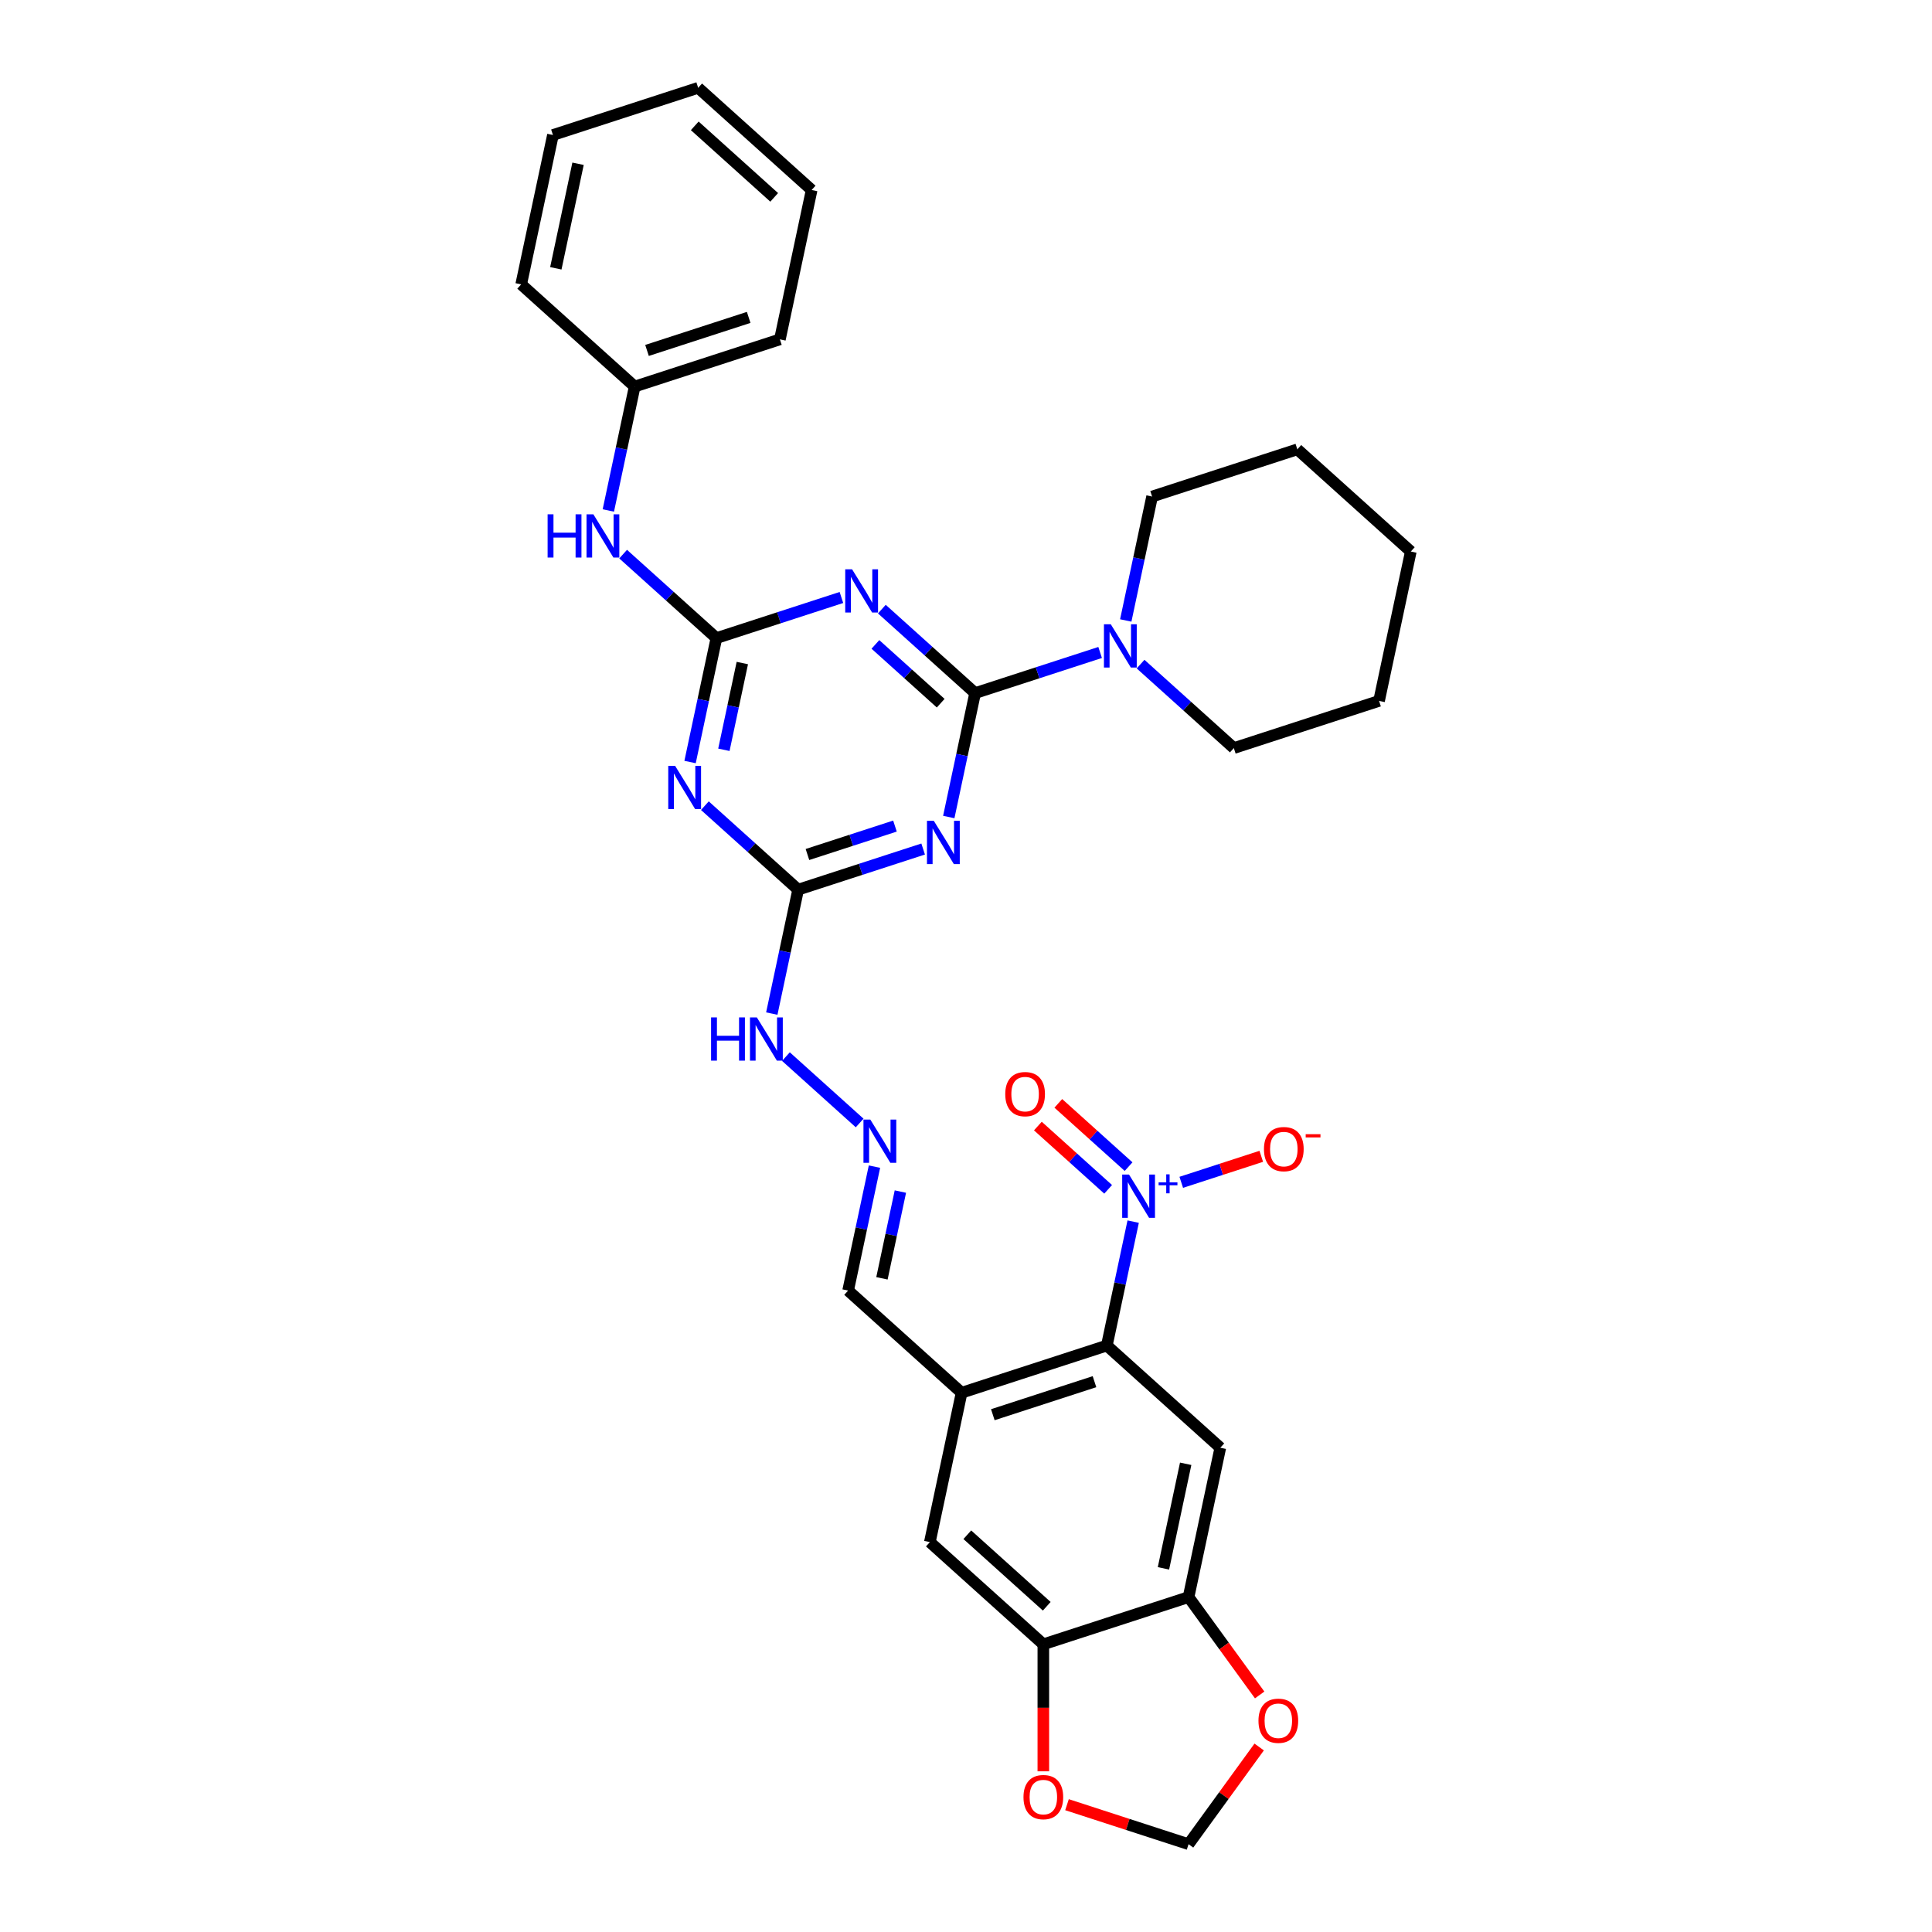 <?xml version='1.0' encoding='iso-8859-1'?>
<svg version='1.1' baseProfile='full'
              xmlns='http://www.w3.org/2000/svg'
                      xmlns:rdkit='http://www.rdkit.org/xml'
                      xmlns:xlink='http://www.w3.org/1999/xlink'
                  xml:space='preserve'
width='1000px' height='1000px' viewBox='0 0 1000 1000'>
<!-- END OF HEADER -->
<rect style='opacity:1.0;fill:#FFFFFF;stroke:none' width='1000' height='1000' x='0' y='0'> </rect>
<path class='bond-0' d='M 504.719,358.743 L 480.583,337.01' style='fill:none;fill-rule:evenodd;stroke:#000000;stroke-width:6px;stroke-linecap:butt;stroke-linejoin:miter;stroke-opacity:1' />
<path class='bond-0' d='M 480.583,337.01 L 456.446,315.278' style='fill:none;fill-rule:evenodd;stroke:#0000FF;stroke-width:6px;stroke-linecap:butt;stroke-linejoin:miter;stroke-opacity:1' />
<path class='bond-0' d='M 486.901,363.971 L 470.005,348.758' style='fill:none;fill-rule:evenodd;stroke:#000000;stroke-width:6px;stroke-linecap:butt;stroke-linejoin:miter;stroke-opacity:1' />
<path class='bond-0' d='M 470.005,348.758 L 453.109,333.545' style='fill:none;fill-rule:evenodd;stroke:#0000FF;stroke-width:6px;stroke-linecap:butt;stroke-linejoin:miter;stroke-opacity:1' />
<path class='bond-1' d='M 504.719,358.743 L 497.902,390.815' style='fill:none;fill-rule:evenodd;stroke:#000000;stroke-width:6px;stroke-linecap:butt;stroke-linejoin:miter;stroke-opacity:1' />
<path class='bond-1' d='M 497.902,390.815 L 491.085,422.888' style='fill:none;fill-rule:evenodd;stroke:#0000FF;stroke-width:6px;stroke-linecap:butt;stroke-linejoin:miter;stroke-opacity:1' />
<path class='bond-9' d='M 504.719,358.743 L 537.072,348.231' style='fill:none;fill-rule:evenodd;stroke:#000000;stroke-width:6px;stroke-linecap:butt;stroke-linejoin:miter;stroke-opacity:1' />
<path class='bond-9' d='M 537.072,348.231 L 569.425,337.719' style='fill:none;fill-rule:evenodd;stroke:#0000FF;stroke-width:6px;stroke-linecap:butt;stroke-linejoin:miter;stroke-opacity:1' />
<path class='bond-2' d='M 435.516,309.255 L 403.163,319.768' style='fill:none;fill-rule:evenodd;stroke:#0000FF;stroke-width:6px;stroke-linecap:butt;stroke-linejoin:miter;stroke-opacity:1' />
<path class='bond-2' d='M 403.163,319.768 L 370.81,330.28' style='fill:none;fill-rule:evenodd;stroke:#000000;stroke-width:6px;stroke-linecap:butt;stroke-linejoin:miter;stroke-opacity:1' />
<path class='bond-5' d='M 477.821,439.456 L 445.468,449.968' style='fill:none;fill-rule:evenodd;stroke:#0000FF;stroke-width:6px;stroke-linecap:butt;stroke-linejoin:miter;stroke-opacity:1' />
<path class='bond-5' d='M 445.468,449.968 L 413.115,460.48' style='fill:none;fill-rule:evenodd;stroke:#000000;stroke-width:6px;stroke-linecap:butt;stroke-linejoin:miter;stroke-opacity:1' />
<path class='bond-5' d='M 463.23,427.575 L 440.583,434.934' style='fill:none;fill-rule:evenodd;stroke:#0000FF;stroke-width:6px;stroke-linecap:butt;stroke-linejoin:miter;stroke-opacity:1' />
<path class='bond-5' d='M 440.583,434.934 L 417.936,442.292' style='fill:none;fill-rule:evenodd;stroke:#000000;stroke-width:6px;stroke-linecap:butt;stroke-linejoin:miter;stroke-opacity:1' />
<path class='bond-13' d='M 370.81,330.28 L 346.673,308.547' style='fill:none;fill-rule:evenodd;stroke:#000000;stroke-width:6px;stroke-linecap:butt;stroke-linejoin:miter;stroke-opacity:1' />
<path class='bond-13' d='M 346.673,308.547 L 322.537,286.815' style='fill:none;fill-rule:evenodd;stroke:#0000FF;stroke-width:6px;stroke-linecap:butt;stroke-linejoin:miter;stroke-opacity:1' />
<path class='bond-33' d='M 370.81,330.28 L 363.993,362.352' style='fill:none;fill-rule:evenodd;stroke:#000000;stroke-width:6px;stroke-linecap:butt;stroke-linejoin:miter;stroke-opacity:1' />
<path class='bond-33' d='M 363.993,362.352 L 357.176,394.424' style='fill:none;fill-rule:evenodd;stroke:#0000FF;stroke-width:6px;stroke-linecap:butt;stroke-linejoin:miter;stroke-opacity:1' />
<path class='bond-33' d='M 384.227,343.188 L 379.455,365.639' style='fill:none;fill-rule:evenodd;stroke:#000000;stroke-width:6px;stroke-linecap:butt;stroke-linejoin:miter;stroke-opacity:1' />
<path class='bond-33' d='M 379.455,365.639 L 374.683,388.089' style='fill:none;fill-rule:evenodd;stroke:#0000FF;stroke-width:6px;stroke-linecap:butt;stroke-linejoin:miter;stroke-opacity:1' />
<path class='bond-3' d='M 586.529,632.312 L 579.712,664.384' style='fill:none;fill-rule:evenodd;stroke:#0000FF;stroke-width:6px;stroke-linecap:butt;stroke-linejoin:miter;stroke-opacity:1' />
<path class='bond-3' d='M 579.712,664.384 L 572.895,696.456' style='fill:none;fill-rule:evenodd;stroke:#000000;stroke-width:6px;stroke-linecap:butt;stroke-linejoin:miter;stroke-opacity:1' />
<path class='bond-15' d='M 611.416,611.967 L 632.122,605.239' style='fill:none;fill-rule:evenodd;stroke:#0000FF;stroke-width:6px;stroke-linecap:butt;stroke-linejoin:miter;stroke-opacity:1' />
<path class='bond-15' d='M 632.122,605.239 L 652.829,598.511' style='fill:none;fill-rule:evenodd;stroke:#FF0000;stroke-width:6px;stroke-linecap:butt;stroke-linejoin:miter;stroke-opacity:1' />
<path class='bond-18' d='M 584.152,603.847 L 565.965,587.472' style='fill:none;fill-rule:evenodd;stroke:#0000FF;stroke-width:6px;stroke-linecap:butt;stroke-linejoin:miter;stroke-opacity:1' />
<path class='bond-18' d='M 565.965,587.472 L 547.778,571.096' style='fill:none;fill-rule:evenodd;stroke:#FF0000;stroke-width:6px;stroke-linecap:butt;stroke-linejoin:miter;stroke-opacity:1' />
<path class='bond-18' d='M 573.575,615.595 L 555.388,599.219' style='fill:none;fill-rule:evenodd;stroke:#0000FF;stroke-width:6px;stroke-linecap:butt;stroke-linejoin:miter;stroke-opacity:1' />
<path class='bond-18' d='M 555.388,599.219 L 537.201,582.844' style='fill:none;fill-rule:evenodd;stroke:#FF0000;stroke-width:6px;stroke-linecap:butt;stroke-linejoin:miter;stroke-opacity:1' />
<path class='bond-4' d='M 364.842,417.015 L 388.978,438.748' style='fill:none;fill-rule:evenodd;stroke:#0000FF;stroke-width:6px;stroke-linecap:butt;stroke-linejoin:miter;stroke-opacity:1' />
<path class='bond-4' d='M 388.978,438.748 L 413.115,460.48' style='fill:none;fill-rule:evenodd;stroke:#000000;stroke-width:6px;stroke-linecap:butt;stroke-linejoin:miter;stroke-opacity:1' />
<path class='bond-19' d='M 413.115,460.48 L 406.297,492.552' style='fill:none;fill-rule:evenodd;stroke:#000000;stroke-width:6px;stroke-linecap:butt;stroke-linejoin:miter;stroke-opacity:1' />
<path class='bond-19' d='M 406.297,492.552 L 399.48,524.625' style='fill:none;fill-rule:evenodd;stroke:#0000FF;stroke-width:6px;stroke-linecap:butt;stroke-linejoin:miter;stroke-opacity:1' />
<path class='bond-6' d='M 572.895,696.456 L 497.724,720.881' style='fill:none;fill-rule:evenodd;stroke:#000000;stroke-width:6px;stroke-linecap:butt;stroke-linejoin:miter;stroke-opacity:1' />
<path class='bond-6' d='M 566.504,715.154 L 513.884,732.251' style='fill:none;fill-rule:evenodd;stroke:#000000;stroke-width:6px;stroke-linecap:butt;stroke-linejoin:miter;stroke-opacity:1' />
<path class='bond-7' d='M 572.895,696.456 L 631.633,749.344' style='fill:none;fill-rule:evenodd;stroke:#000000;stroke-width:6px;stroke-linecap:butt;stroke-linejoin:miter;stroke-opacity:1' />
<path class='bond-36' d='M 631.633,749.344 L 615.2,826.657' style='fill:none;fill-rule:evenodd;stroke:#000000;stroke-width:6px;stroke-linecap:butt;stroke-linejoin:miter;stroke-opacity:1' />
<path class='bond-36' d='M 613.706,757.654 L 602.202,811.773' style='fill:none;fill-rule:evenodd;stroke:#000000;stroke-width:6px;stroke-linecap:butt;stroke-linejoin:miter;stroke-opacity:1' />
<path class='bond-8' d='M 497.724,720.881 L 438.986,667.993' style='fill:none;fill-rule:evenodd;stroke:#000000;stroke-width:6px;stroke-linecap:butt;stroke-linejoin:miter;stroke-opacity:1' />
<path class='bond-12' d='M 497.724,720.881 L 481.291,798.193' style='fill:none;fill-rule:evenodd;stroke:#000000;stroke-width:6px;stroke-linecap:butt;stroke-linejoin:miter;stroke-opacity:1' />
<path class='bond-23' d='M 590.355,343.741 L 614.492,365.474' style='fill:none;fill-rule:evenodd;stroke:#0000FF;stroke-width:6px;stroke-linecap:butt;stroke-linejoin:miter;stroke-opacity:1' />
<path class='bond-23' d='M 614.492,365.474 L 638.628,387.206' style='fill:none;fill-rule:evenodd;stroke:#000000;stroke-width:6px;stroke-linecap:butt;stroke-linejoin:miter;stroke-opacity:1' />
<path class='bond-24' d='M 582.689,321.15 L 589.506,289.078' style='fill:none;fill-rule:evenodd;stroke:#0000FF;stroke-width:6px;stroke-linecap:butt;stroke-linejoin:miter;stroke-opacity:1' />
<path class='bond-24' d='M 589.506,289.078 L 596.324,257.006' style='fill:none;fill-rule:evenodd;stroke:#000000;stroke-width:6px;stroke-linecap:butt;stroke-linejoin:miter;stroke-opacity:1' />
<path class='bond-10' d='M 615.2,826.657 L 540.029,851.081' style='fill:none;fill-rule:evenodd;stroke:#000000;stroke-width:6px;stroke-linecap:butt;stroke-linejoin:miter;stroke-opacity:1' />
<path class='bond-16' d='M 615.2,826.657 L 633.599,851.982' style='fill:none;fill-rule:evenodd;stroke:#000000;stroke-width:6px;stroke-linecap:butt;stroke-linejoin:miter;stroke-opacity:1' />
<path class='bond-16' d='M 633.599,851.982 L 651.999,877.307' style='fill:none;fill-rule:evenodd;stroke:#FF0000;stroke-width:6px;stroke-linecap:butt;stroke-linejoin:miter;stroke-opacity:1' />
<path class='bond-11' d='M 540.029,851.081 L 481.291,798.193' style='fill:none;fill-rule:evenodd;stroke:#000000;stroke-width:6px;stroke-linecap:butt;stroke-linejoin:miter;stroke-opacity:1' />
<path class='bond-11' d='M 541.795,831.4 L 500.679,794.379' style='fill:none;fill-rule:evenodd;stroke:#000000;stroke-width:6px;stroke-linecap:butt;stroke-linejoin:miter;stroke-opacity:1' />
<path class='bond-17' d='M 540.029,851.081 L 540.029,883.954' style='fill:none;fill-rule:evenodd;stroke:#000000;stroke-width:6px;stroke-linecap:butt;stroke-linejoin:miter;stroke-opacity:1' />
<path class='bond-17' d='M 540.029,883.954 L 540.029,916.826' style='fill:none;fill-rule:evenodd;stroke:#FF0000;stroke-width:6px;stroke-linecap:butt;stroke-linejoin:miter;stroke-opacity:1' />
<path class='bond-22' d='M 314.871,264.224 L 321.688,232.152' style='fill:none;fill-rule:evenodd;stroke:#0000FF;stroke-width:6px;stroke-linecap:butt;stroke-linejoin:miter;stroke-opacity:1' />
<path class='bond-22' d='M 321.688,232.152 L 328.505,200.079' style='fill:none;fill-rule:evenodd;stroke:#000000;stroke-width:6px;stroke-linecap:butt;stroke-linejoin:miter;stroke-opacity:1' />
<path class='bond-14' d='M 444.954,581.258 L 406.794,546.898' style='fill:none;fill-rule:evenodd;stroke:#0000FF;stroke-width:6px;stroke-linecap:butt;stroke-linejoin:miter;stroke-opacity:1' />
<path class='bond-21' d='M 452.62,603.849 L 445.803,635.921' style='fill:none;fill-rule:evenodd;stroke:#0000FF;stroke-width:6px;stroke-linecap:butt;stroke-linejoin:miter;stroke-opacity:1' />
<path class='bond-21' d='M 445.803,635.921 L 438.986,667.993' style='fill:none;fill-rule:evenodd;stroke:#000000;stroke-width:6px;stroke-linecap:butt;stroke-linejoin:miter;stroke-opacity:1' />
<path class='bond-21' d='M 466.038,616.757 L 461.266,639.207' style='fill:none;fill-rule:evenodd;stroke:#0000FF;stroke-width:6px;stroke-linecap:butt;stroke-linejoin:miter;stroke-opacity:1' />
<path class='bond-21' d='M 461.266,639.207 L 456.494,661.658' style='fill:none;fill-rule:evenodd;stroke:#000000;stroke-width:6px;stroke-linecap:butt;stroke-linejoin:miter;stroke-opacity:1' />
<path class='bond-37' d='M 651.746,904.243 L 633.473,929.394' style='fill:none;fill-rule:evenodd;stroke:#FF0000;stroke-width:6px;stroke-linecap:butt;stroke-linejoin:miter;stroke-opacity:1' />
<path class='bond-37' d='M 633.473,929.394 L 615.2,954.545' style='fill:none;fill-rule:evenodd;stroke:#000000;stroke-width:6px;stroke-linecap:butt;stroke-linejoin:miter;stroke-opacity:1' />
<path class='bond-20' d='M 552.28,934.101 L 583.74,944.323' style='fill:none;fill-rule:evenodd;stroke:#FF0000;stroke-width:6px;stroke-linecap:butt;stroke-linejoin:miter;stroke-opacity:1' />
<path class='bond-20' d='M 583.74,944.323 L 615.2,954.545' style='fill:none;fill-rule:evenodd;stroke:#000000;stroke-width:6px;stroke-linecap:butt;stroke-linejoin:miter;stroke-opacity:1' />
<path class='bond-25' d='M 328.505,200.079 L 403.676,175.655' style='fill:none;fill-rule:evenodd;stroke:#000000;stroke-width:6px;stroke-linecap:butt;stroke-linejoin:miter;stroke-opacity:1' />
<path class='bond-25' d='M 334.896,181.382 L 387.516,164.284' style='fill:none;fill-rule:evenodd;stroke:#000000;stroke-width:6px;stroke-linecap:butt;stroke-linejoin:miter;stroke-opacity:1' />
<path class='bond-26' d='M 328.505,200.079 L 269.767,147.192' style='fill:none;fill-rule:evenodd;stroke:#000000;stroke-width:6px;stroke-linecap:butt;stroke-linejoin:miter;stroke-opacity:1' />
<path class='bond-27' d='M 638.628,387.206 L 713.799,362.782' style='fill:none;fill-rule:evenodd;stroke:#000000;stroke-width:6px;stroke-linecap:butt;stroke-linejoin:miter;stroke-opacity:1' />
<path class='bond-28' d='M 596.324,257.006 L 671.495,232.581' style='fill:none;fill-rule:evenodd;stroke:#000000;stroke-width:6px;stroke-linecap:butt;stroke-linejoin:miter;stroke-opacity:1' />
<path class='bond-29' d='M 403.676,175.655 L 420.11,98.342' style='fill:none;fill-rule:evenodd;stroke:#000000;stroke-width:6px;stroke-linecap:butt;stroke-linejoin:miter;stroke-opacity:1' />
<path class='bond-30' d='M 269.767,147.192 L 286.201,69.879' style='fill:none;fill-rule:evenodd;stroke:#000000;stroke-width:6px;stroke-linecap:butt;stroke-linejoin:miter;stroke-opacity:1' />
<path class='bond-30' d='M 287.695,138.881 L 299.198,84.763' style='fill:none;fill-rule:evenodd;stroke:#000000;stroke-width:6px;stroke-linecap:butt;stroke-linejoin:miter;stroke-opacity:1' />
<path class='bond-34' d='M 713.799,362.782 L 730.233,285.469' style='fill:none;fill-rule:evenodd;stroke:#000000;stroke-width:6px;stroke-linecap:butt;stroke-linejoin:miter;stroke-opacity:1' />
<path class='bond-31' d='M 671.495,232.581 L 730.233,285.469' style='fill:none;fill-rule:evenodd;stroke:#000000;stroke-width:6px;stroke-linecap:butt;stroke-linejoin:miter;stroke-opacity:1' />
<path class='bond-35' d='M 420.11,98.342 L 361.372,45.455' style='fill:none;fill-rule:evenodd;stroke:#000000;stroke-width:6px;stroke-linecap:butt;stroke-linejoin:miter;stroke-opacity:1' />
<path class='bond-35' d='M 400.721,102.157 L 359.605,65.135' style='fill:none;fill-rule:evenodd;stroke:#000000;stroke-width:6px;stroke-linecap:butt;stroke-linejoin:miter;stroke-opacity:1' />
<path class='bond-32' d='M 286.201,69.879 L 361.372,45.455' style='fill:none;fill-rule:evenodd;stroke:#000000;stroke-width:6px;stroke-linecap:butt;stroke-linejoin:miter;stroke-opacity:1' />
<path  class='atom-1' d='M 441.033 294.663
L 448.368 306.519
Q 449.095 307.689, 450.265 309.807
Q 451.435 311.925, 451.498 312.052
L 451.498 294.663
L 454.47 294.663
L 454.47 317.047
L 451.403 317.047
L 443.531 304.085
Q 442.614 302.567, 441.634 300.828
Q 440.685 299.089, 440.401 298.552
L 440.401 317.047
L 437.492 317.047
L 437.492 294.663
L 441.033 294.663
' fill='#0000FF'/>
<path  class='atom-2' d='M 483.338 424.864
L 490.673 436.719
Q 491.4 437.889, 492.57 440.008
Q 493.74 442.126, 493.803 442.252
L 493.803 424.864
L 496.775 424.864
L 496.775 447.248
L 493.708 447.248
L 485.836 434.285
Q 484.919 432.768, 483.939 431.029
Q 482.99 429.29, 482.706 428.752
L 482.706 447.248
L 479.797 447.248
L 479.797 424.864
L 483.338 424.864
' fill='#0000FF'/>
<path  class='atom-4' d='M 584.38 607.952
L 591.715 619.808
Q 592.443 620.977, 593.612 623.096
Q 594.782 625.214, 594.845 625.34
L 594.845 607.952
L 597.817 607.952
L 597.817 630.336
L 594.75 630.336
L 586.878 617.373
Q 585.961 615.856, 584.981 614.117
Q 584.033 612.378, 583.748 611.84
L 583.748 630.336
L 580.84 630.336
L 580.84 607.952
L 584.38 607.952
' fill='#0000FF'/>
<path  class='atom-4' d='M 599.695 611.987
L 603.639 611.987
L 603.639 607.834
L 605.392 607.834
L 605.392 611.987
L 609.44 611.987
L 609.44 613.489
L 605.392 613.489
L 605.392 617.662
L 603.639 617.662
L 603.639 613.489
L 599.695 613.489
L 599.695 611.987
' fill='#0000FF'/>
<path  class='atom-5' d='M 349.429 396.4
L 356.764 408.256
Q 357.491 409.426, 358.661 411.544
Q 359.83 413.663, 359.894 413.789
L 359.894 396.4
L 362.866 396.4
L 362.866 418.784
L 359.799 418.784
L 351.926 405.822
Q 351.01 404.304, 350.029 402.565
Q 349.081 400.826, 348.796 400.289
L 348.796 418.784
L 345.888 418.784
L 345.888 396.4
L 349.429 396.4
' fill='#0000FF'/>
<path  class='atom-10' d='M 574.942 323.126
L 582.277 334.982
Q 583.004 336.152, 584.174 338.27
Q 585.344 340.389, 585.407 340.515
L 585.407 323.126
L 588.379 323.126
L 588.379 345.511
L 585.312 345.511
L 577.44 332.548
Q 576.523 331.03, 575.543 329.292
Q 574.595 327.553, 574.31 327.015
L 574.31 345.511
L 571.401 345.511
L 571.401 323.126
L 574.942 323.126
' fill='#0000FF'/>
<path  class='atom-14' d='M 283.444 266.2
L 286.479 266.2
L 286.479 275.716
L 297.924 275.716
L 297.924 266.2
L 300.959 266.2
L 300.959 288.584
L 297.924 288.584
L 297.924 278.246
L 286.479 278.246
L 286.479 288.584
L 283.444 288.584
L 283.444 266.2
' fill='#0000FF'/>
<path  class='atom-14' d='M 307.124 266.2
L 314.459 278.056
Q 315.186 279.226, 316.356 281.344
Q 317.526 283.462, 317.589 283.589
L 317.589 266.2
L 320.561 266.2
L 320.561 288.584
L 317.494 288.584
L 309.622 275.621
Q 308.705 274.104, 307.725 272.365
Q 306.776 270.626, 306.492 270.089
L 306.492 288.584
L 303.583 288.584
L 303.583 266.2
L 307.124 266.2
' fill='#0000FF'/>
<path  class='atom-15' d='M 450.471 579.488
L 457.806 591.344
Q 458.533 592.514, 459.703 594.632
Q 460.873 596.751, 460.936 596.877
L 460.936 579.488
L 463.908 579.488
L 463.908 601.873
L 460.841 601.873
L 452.969 588.91
Q 452.052 587.392, 451.072 585.654
Q 450.124 583.915, 449.839 583.377
L 449.839 601.873
L 446.93 601.873
L 446.93 579.488
L 450.471 579.488
' fill='#0000FF'/>
<path  class='atom-16' d='M 654.224 594.782
Q 654.224 589.408, 656.88 586.404
Q 659.536 583.401, 664.5 583.401
Q 669.463 583.401, 672.119 586.404
Q 674.775 589.408, 674.775 594.782
Q 674.775 600.22, 672.087 603.319
Q 669.4 606.385, 664.5 606.385
Q 659.567 606.385, 656.88 603.319
Q 654.224 600.252, 654.224 594.782
M 664.5 603.856
Q 667.914 603.856, 669.748 601.58
Q 671.613 599.272, 671.613 594.782
Q 671.613 590.388, 669.748 588.175
Q 667.914 585.93, 664.5 585.93
Q 661.085 585.93, 659.22 588.143
Q 657.386 590.356, 657.386 594.782
Q 657.386 599.303, 659.22 601.58
Q 661.085 603.856, 664.5 603.856
' fill='#FF0000'/>
<path  class='atom-16' d='M 675.818 587.054
L 683.476 587.054
L 683.476 588.724
L 675.818 588.724
L 675.818 587.054
' fill='#FF0000'/>
<path  class='atom-17' d='M 651.383 890.664
Q 651.383 885.29, 654.039 882.286
Q 656.694 879.283, 661.658 879.283
Q 666.622 879.283, 669.278 882.286
Q 671.933 885.29, 671.933 890.664
Q 671.933 896.102, 669.246 899.201
Q 666.559 902.267, 661.658 902.267
Q 656.726 902.267, 654.039 899.201
Q 651.383 896.134, 651.383 890.664
M 661.658 899.738
Q 665.073 899.738, 666.906 897.462
Q 668.772 895.154, 668.772 890.664
Q 668.772 886.27, 666.906 884.057
Q 665.073 881.812, 661.658 881.812
Q 658.244 881.812, 656.378 884.025
Q 654.545 886.238, 654.545 890.664
Q 654.545 895.185, 656.378 897.462
Q 658.244 899.738, 661.658 899.738
' fill='#FF0000'/>
<path  class='atom-18' d='M 529.753 930.184
Q 529.753 924.809, 532.409 921.806
Q 535.065 918.802, 540.029 918.802
Q 544.992 918.802, 547.648 921.806
Q 550.304 924.809, 550.304 930.184
Q 550.304 935.622, 547.616 938.72
Q 544.929 941.787, 540.029 941.787
Q 535.096 941.787, 532.409 938.72
Q 529.753 935.654, 529.753 930.184
M 540.029 939.258
Q 543.443 939.258, 545.277 936.981
Q 547.142 934.674, 547.142 930.184
Q 547.142 925.789, 545.277 923.576
Q 543.443 921.332, 540.029 921.332
Q 536.614 921.332, 534.749 923.545
Q 532.915 925.758, 532.915 930.184
Q 532.915 934.705, 534.749 936.981
Q 536.614 939.258, 540.029 939.258
' fill='#FF0000'/>
<path  class='atom-19' d='M 520.315 566.319
Q 520.315 560.944, 522.971 557.941
Q 525.627 554.937, 530.59 554.937
Q 535.554 554.937, 538.21 557.941
Q 540.866 560.944, 540.866 566.319
Q 540.866 571.757, 538.178 574.855
Q 535.491 577.922, 530.59 577.922
Q 525.658 577.922, 522.971 574.855
Q 520.315 571.789, 520.315 566.319
M 530.59 575.393
Q 534.005 575.393, 535.839 573.117
Q 537.704 570.809, 537.704 566.319
Q 537.704 561.925, 535.839 559.711
Q 534.005 557.467, 530.59 557.467
Q 527.176 557.467, 525.311 559.68
Q 523.477 561.893, 523.477 566.319
Q 523.477 570.84, 525.311 573.117
Q 527.176 575.393, 530.59 575.393
' fill='#FF0000'/>
<path  class='atom-20' d='M 368.053 526.601
L 371.088 526.601
L 371.088 536.117
L 382.533 536.117
L 382.533 526.601
L 385.568 526.601
L 385.568 548.985
L 382.533 548.985
L 382.533 538.646
L 371.088 538.646
L 371.088 548.985
L 368.053 548.985
L 368.053 526.601
' fill='#0000FF'/>
<path  class='atom-20' d='M 391.733 526.601
L 399.068 538.457
Q 399.795 539.626, 400.965 541.745
Q 402.135 543.863, 402.198 543.989
L 402.198 526.601
L 405.17 526.601
L 405.17 548.985
L 402.103 548.985
L 394.231 536.022
Q 393.314 534.505, 392.334 532.766
Q 391.386 531.027, 391.101 530.489
L 391.101 548.985
L 388.192 548.985
L 388.192 526.601
L 391.733 526.601
' fill='#0000FF'/>
</svg>
